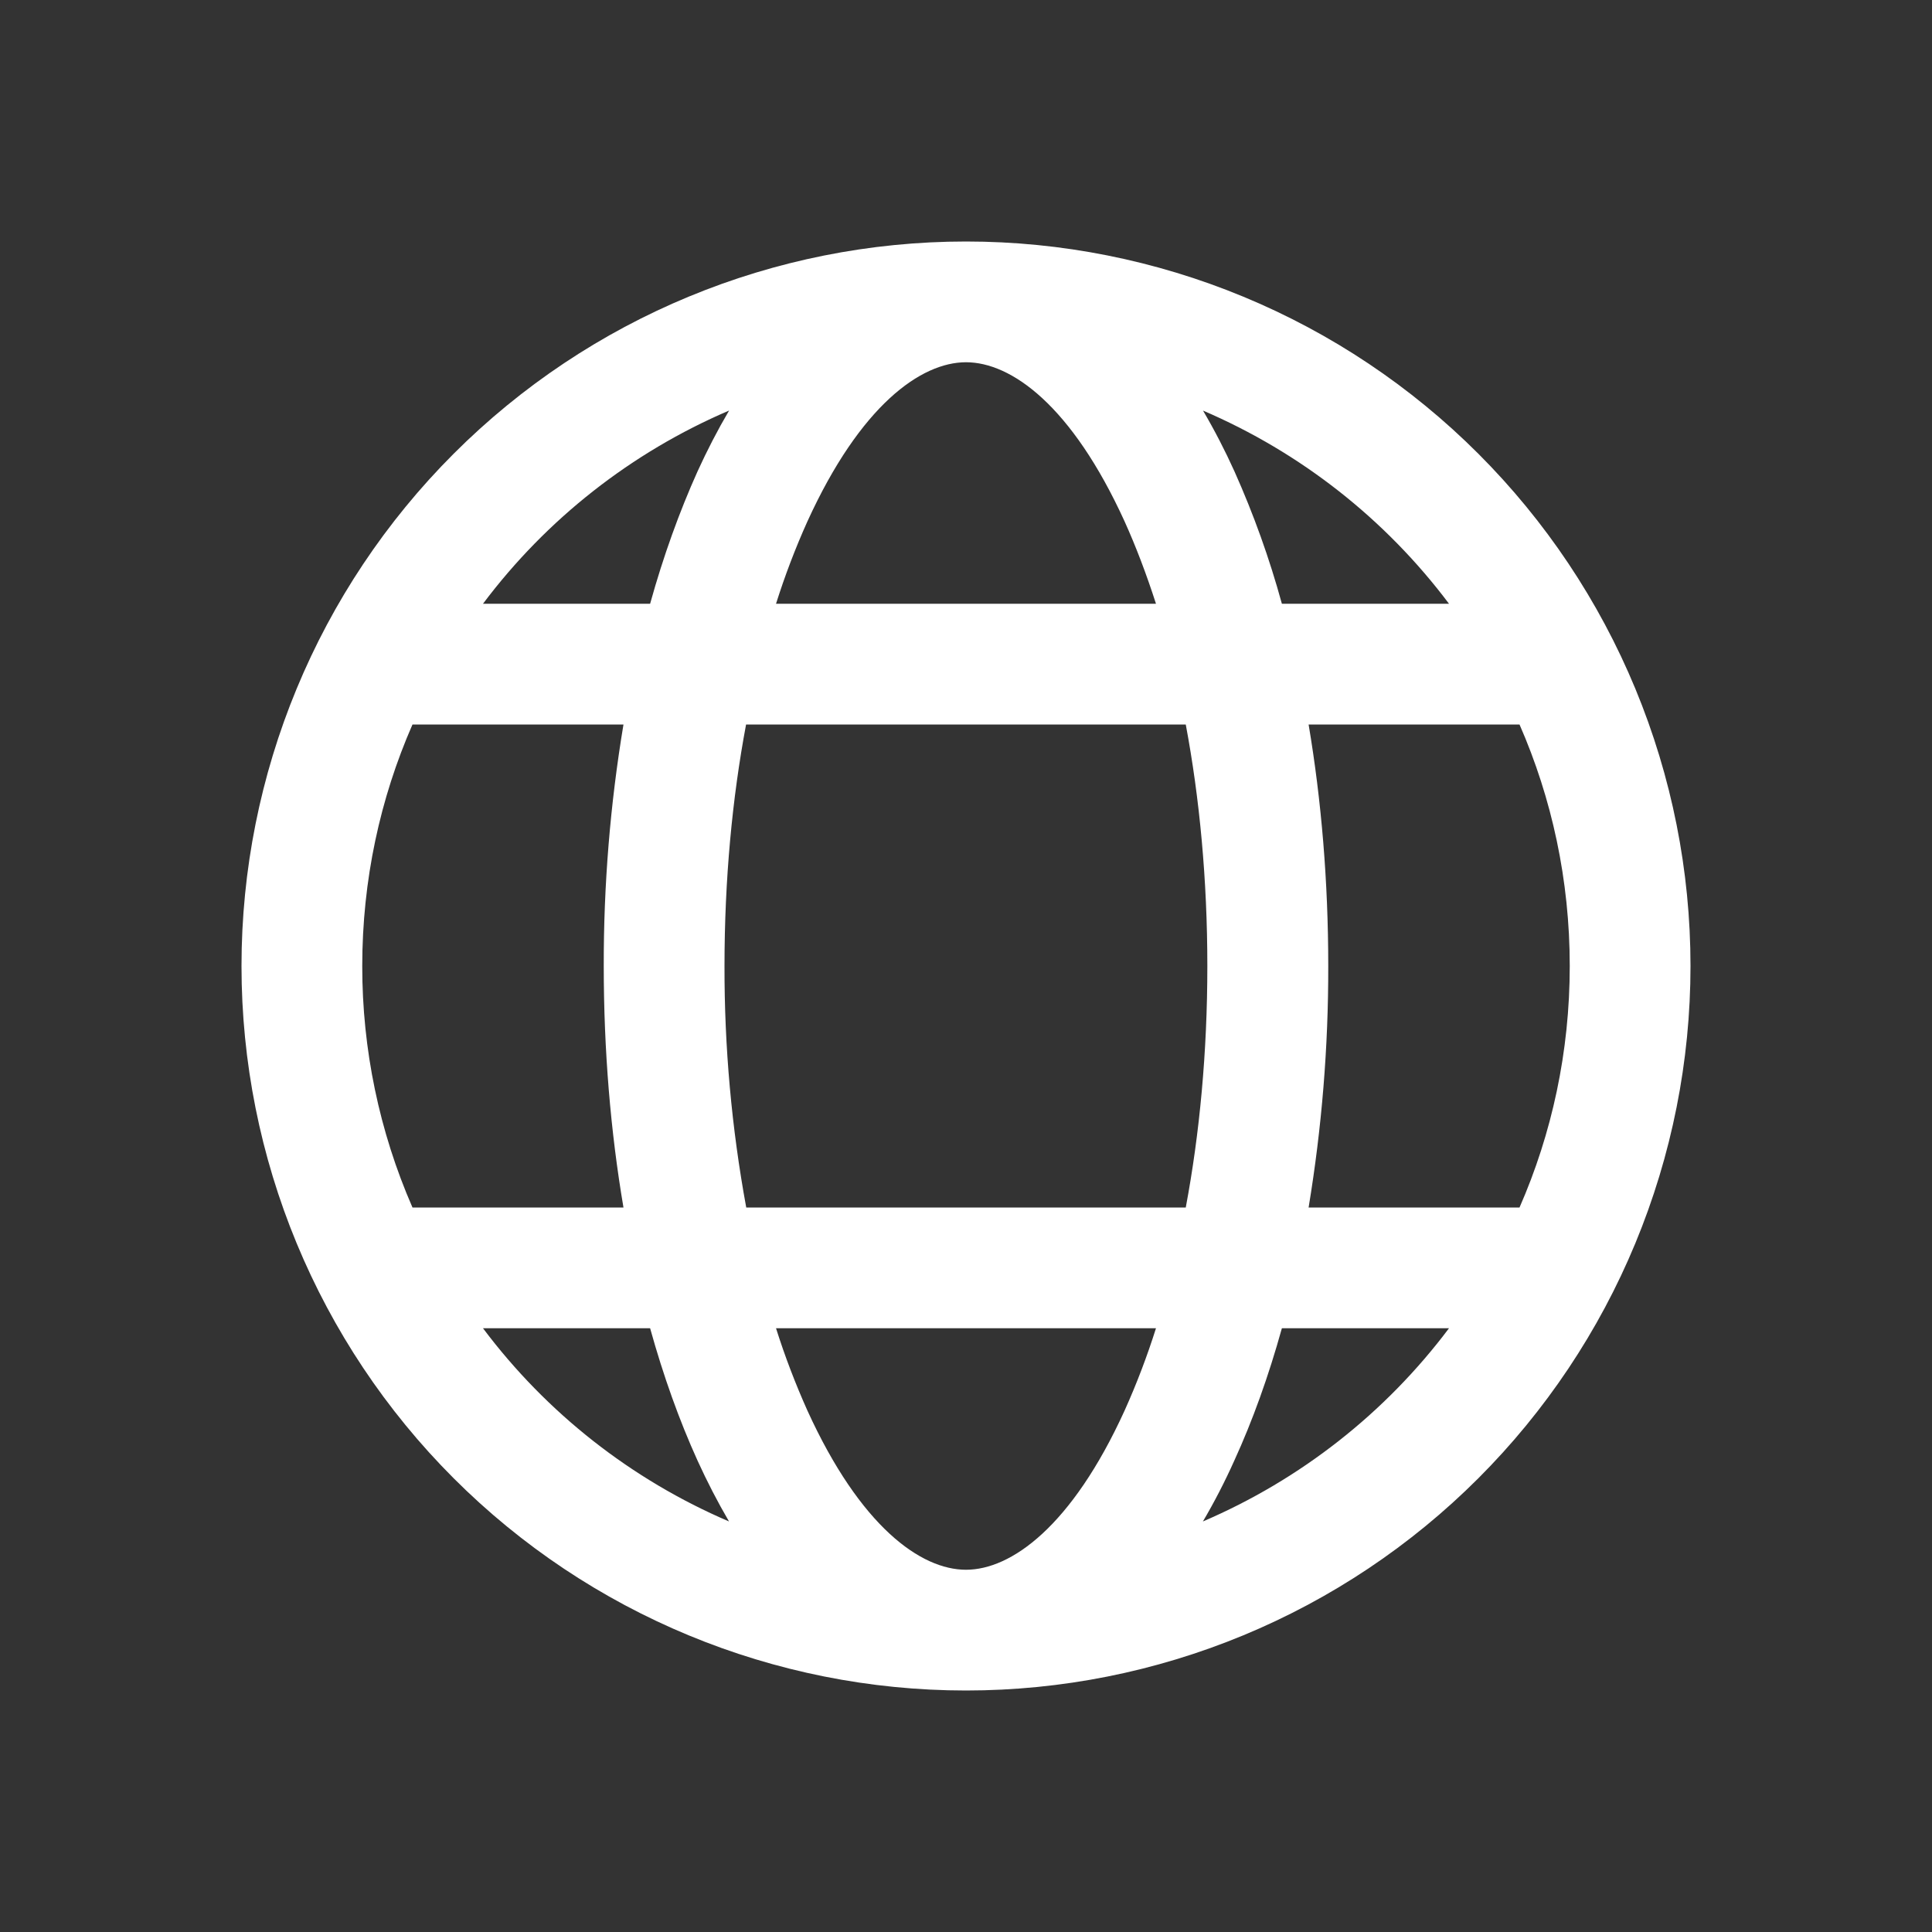 <svg width="24" height="24" viewBox="0 0 24 24" fill="none" xmlns="http://www.w3.org/2000/svg">
<rect x="0" y="0" width="24" height="24" fill="#333333" stroke="none"/>
<path d="M12 21C13.182 21 14.352 20.767 15.444 20.315C16.536 19.863 17.528 19.2 18.364 18.364C19.2 17.528 19.863 16.536 20.315 15.444C20.767 14.352 21 13.182 21 12C21 10.818 20.767 9.648 20.315 8.556C19.863 7.464 19.2 6.472 18.364 5.636C17.528 4.8 16.536 4.137 15.444 3.685C14.352 3.233 13.182 3 12 3C9.613 3 7.324 3.948 5.636 5.636C3.948 7.324 3 9.613 3 12C3 14.387 3.948 16.676 5.636 18.364C7.324 20.052 9.613 21 12 21ZM12 4.5C12.561 4.5 13.312 5.034 13.97 6.477C14.111 6.789 14.241 7.131 14.36 7.5H9.64C9.75 7.152 9.88 6.81 10.03 6.477C10.688 5.034 11.441 4.5 12 4.5ZM8.665 5.856C8.441 6.354 8.241 6.906 8.076 7.5H6C6.791 6.446 7.845 5.619 9.057 5.1C8.913 5.345 8.783 5.597 8.665 5.856ZM7.745 9C7.58 9.991 7.498 10.995 7.5 12C7.5 13.049 7.585 14.059 7.745 15H5.124C4.711 14.054 4.499 13.032 4.5 12C4.5 10.934 4.722 9.918 5.124 9H7.745ZM8.076 16.5C8.241 17.094 8.439 17.646 8.665 18.144C8.784 18.405 8.915 18.659 9.056 18.9C7.844 18.381 6.791 17.554 6 16.5H8.076ZM9.64 16.5H14.36C14.25 16.848 14.12 17.19 13.97 17.523C13.312 18.966 12.559 19.5 12 19.5C11.439 19.5 10.688 18.966 10.03 17.523C9.881 17.19 9.75 16.848 9.64 16.5ZM14.732 15H9.27C9.088 14.01 8.998 13.006 9 12C9 10.929 9.096 9.915 9.268 9H14.73C14.902 9.915 14.998 10.929 14.998 12C14.998 13.071 14.902 14.085 14.73 15H14.732ZM15.924 16.5H18C17.209 17.554 16.154 18.381 14.943 18.9C15.085 18.659 15.216 18.405 15.333 18.144C15.561 17.646 15.759 17.094 15.924 16.5ZM18.876 15H16.256C16.42 14.008 16.502 13.005 16.5 12C16.5 10.951 16.415 9.942 16.256 9H18.876C19.278 9.918 19.5 10.934 19.5 12C19.5 13.066 19.278 14.082 18.876 15ZM14.943 5.1C16.154 5.619 17.209 6.446 18 7.5H15.924C15.77 6.938 15.573 6.388 15.335 5.856C15.218 5.597 15.088 5.345 14.944 5.1H14.943Z" fill="white"/>
</svg>
